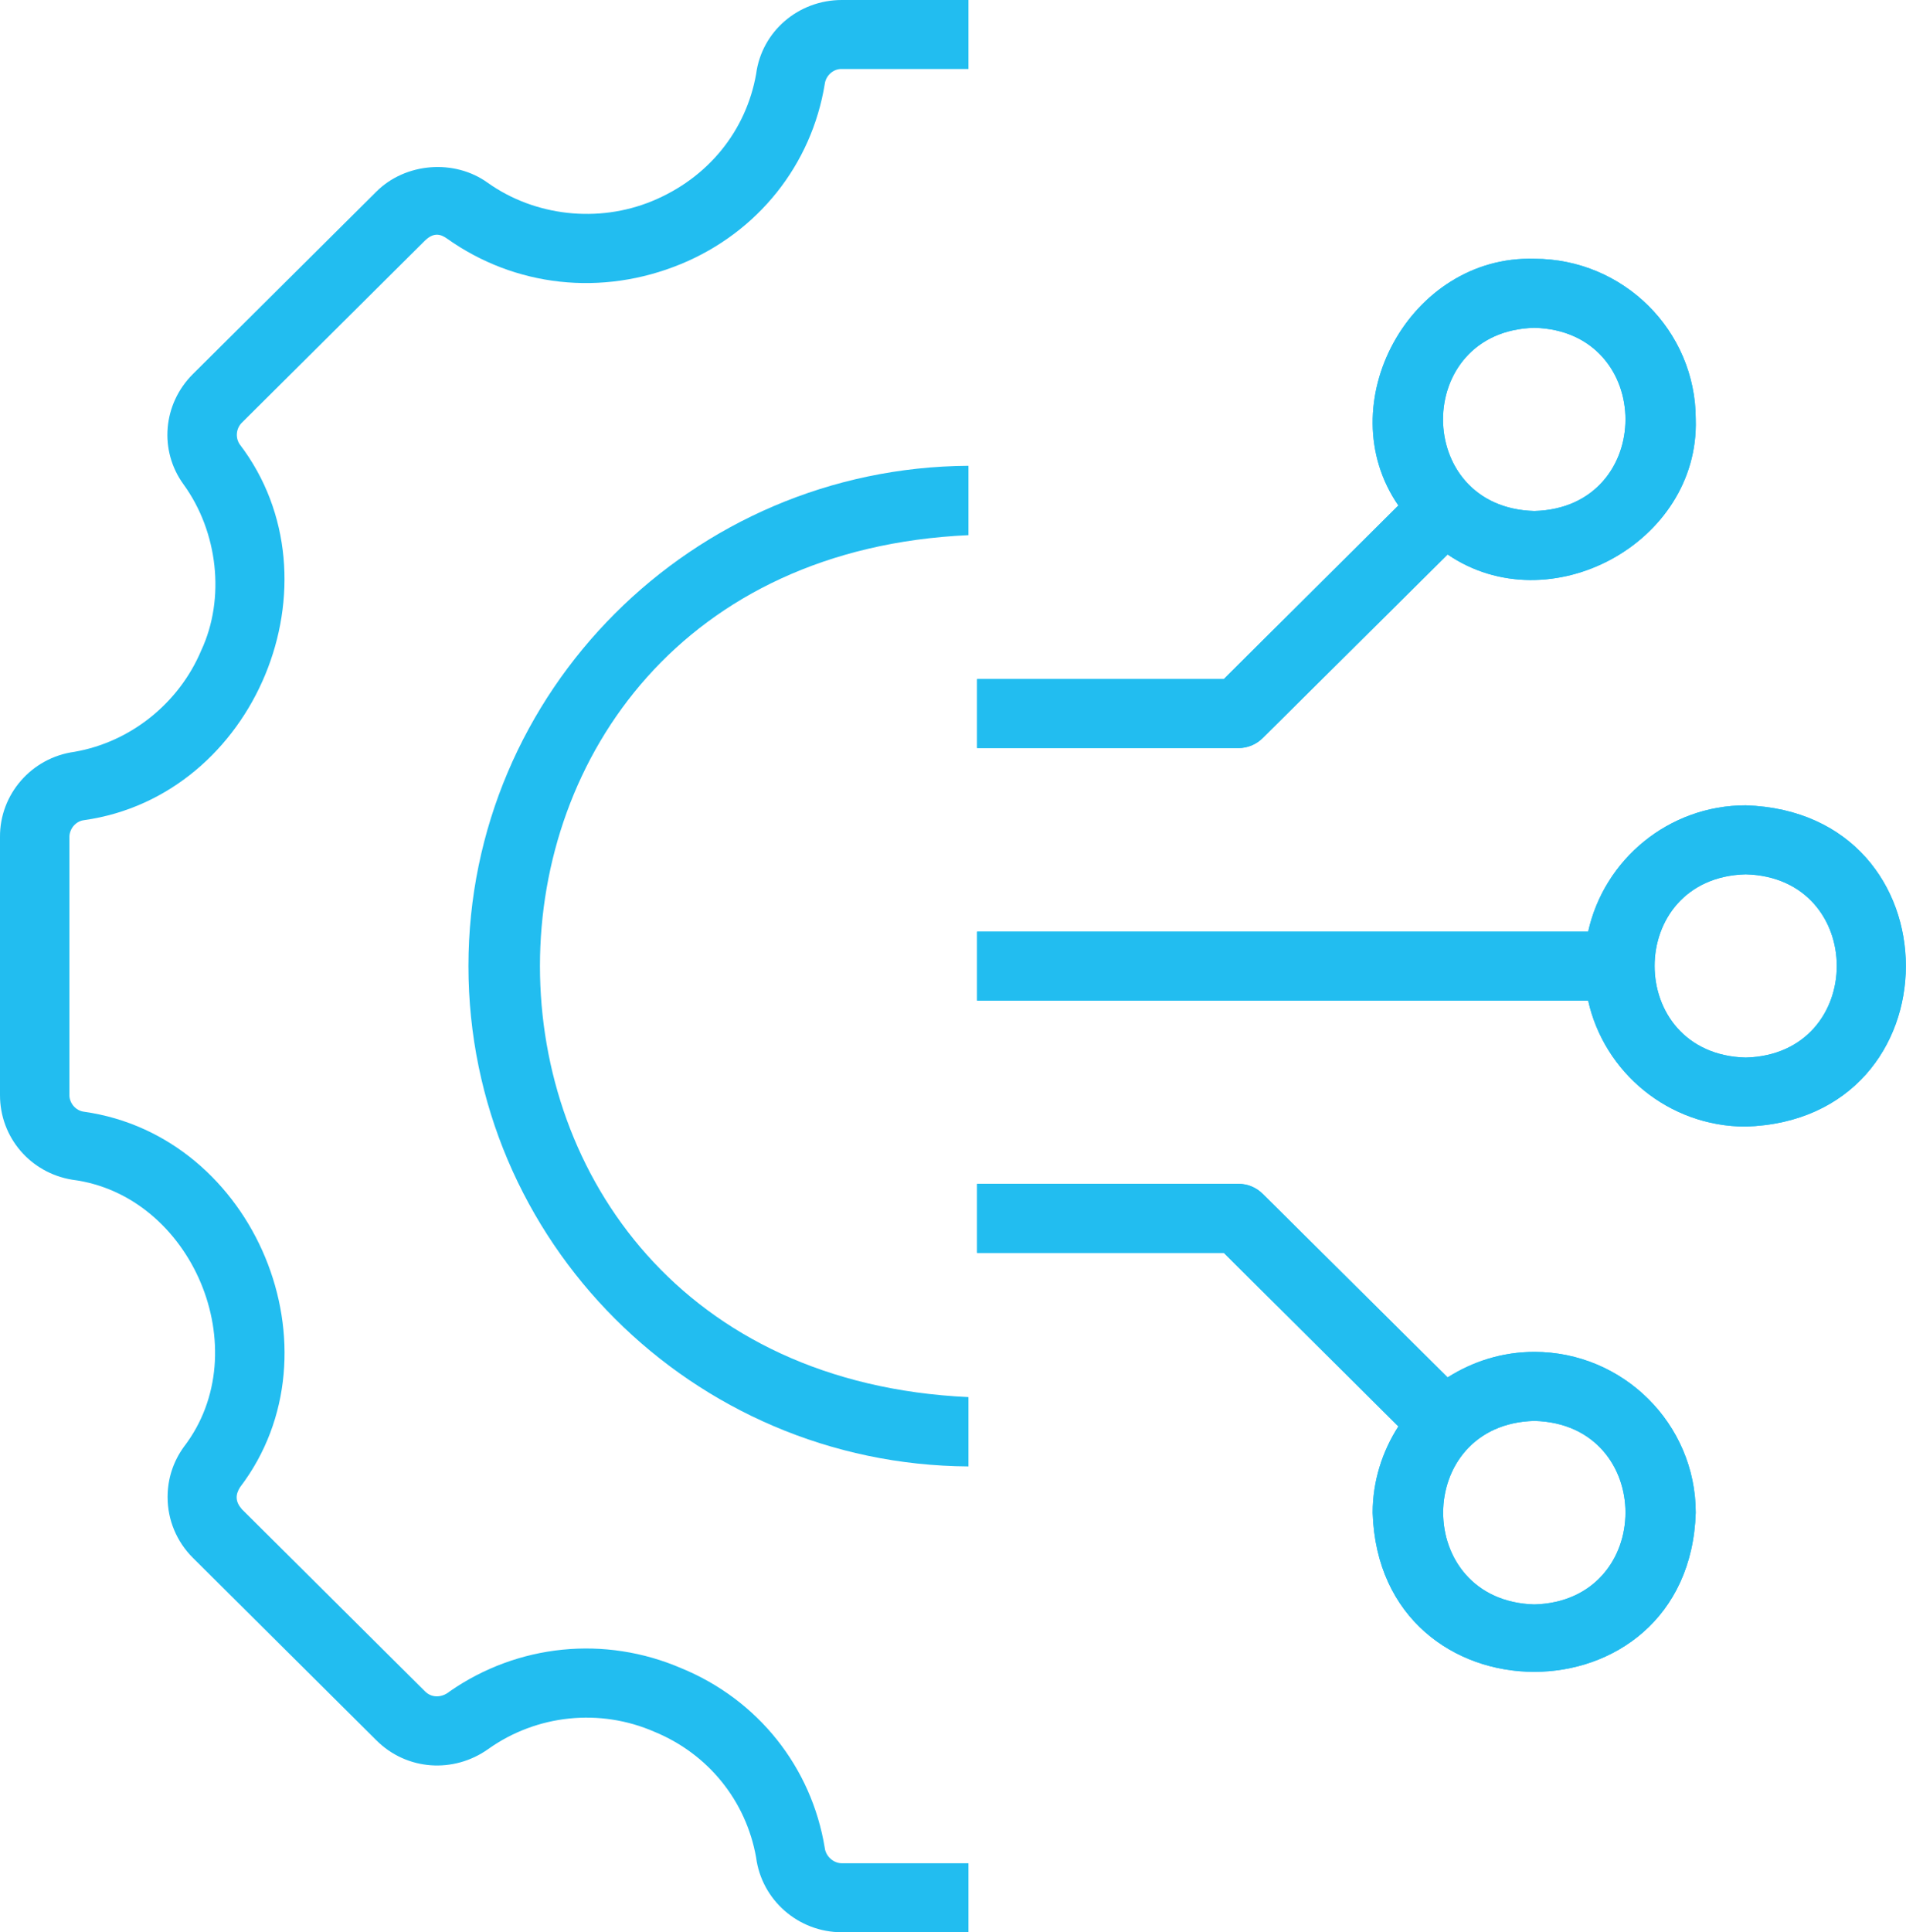 <?xml version="1.0" encoding="UTF-8"?> <svg xmlns="http://www.w3.org/2000/svg" width="75" height="76" viewBox="0 0 75 76" fill="none"><g clip-path="url(#clip0_2_264)"><path d="M9.517 16.625C9.285 16.856 9.257 17.222 9.435 17.48C13.531 22.854 10.063 31.309 3.304 32.259C2.977 32.3 2.731 32.599 2.731 32.924V43.076C2.731 43.388 2.977 43.686 3.304 43.727C10.049 44.677 13.531 53.132 9.448 58.493C9.257 58.791 9.257 59.063 9.517 59.361L16.726 66.527C17.013 66.812 17.422 66.758 17.695 66.527C20.372 64.668 23.799 64.315 26.816 65.618C29.82 66.853 31.936 69.499 32.455 72.689C32.496 73.014 32.796 73.286 33.124 73.286H38.108V76H33.124C31.417 76 29.97 74.738 29.752 73.055C29.356 70.829 27.867 68.984 25.751 68.115C23.607 67.179 21.122 67.436 19.211 68.794C17.859 69.757 16.002 69.649 14.801 68.441L7.592 61.275C6.95 60.637 6.595 59.782 6.595 58.886C6.595 58.167 6.813 57.489 7.237 56.905C10.145 53.119 7.564 46.998 2.84 46.401C1.188 46.129 0 44.731 0 43.076V32.924C-0.014 31.241 1.243 29.803 2.922 29.572C5.134 29.192 7.045 27.659 7.919 25.582C8.875 23.533 8.575 20.914 7.223 19.054C6.254 17.724 6.404 15.892 7.592 14.711L14.801 7.546C15.948 6.392 17.887 6.243 19.197 7.193C21.054 8.509 23.539 8.781 25.655 7.912C27.867 7.003 29.356 5.144 29.752 2.918C29.97 1.235 31.417 0 33.124 0H38.108V2.714H33.124C32.796 2.701 32.496 2.972 32.455 3.298C31.936 6.487 29.82 9.134 26.802 10.382C23.676 11.671 20.262 11.278 17.6 9.391C17.354 9.215 17.081 9.12 16.726 9.459L9.517 16.625Z" fill="#22BDF0"></path><path d="M38.108 54.951V57.678C27.239 57.611 18.433 48.803 18.433 38C18.433 27.197 27.239 18.389 38.108 18.321V21.049C15.633 22.067 15.62 53.919 38.108 54.951Z" fill="#22BDF0"></path><path d="M68.692 31.676C65.661 31.676 63.121 33.806 62.493 36.643H38.449V39.357H62.493C63.121 42.18 65.661 44.311 68.692 44.311C77.089 44.053 77.103 31.947 68.692 31.676ZM68.692 41.596C63.913 41.474 63.913 34.512 68.692 34.39C73.471 34.512 73.471 41.474 68.692 41.596Z" fill="#22BDF0"></path><path d="M60.377 53.173C59.107 53.173 57.947 53.553 56.963 54.177L49.686 46.957C49.427 46.699 49.085 46.563 48.73 46.563H38.449V49.278H48.157L55.025 56.104C54.397 57.081 54.014 58.248 54.014 59.497C54.274 67.844 66.466 67.844 66.726 59.497C66.726 56.009 63.872 53.173 60.377 53.173ZM60.377 63.107C55.584 62.971 55.598 56.009 60.377 55.887C65.156 56.009 65.156 62.971 60.377 63.107Z" fill="#22BDF0"></path><path d="M60.377 10.179C55.475 10.029 52.28 15.906 55.025 19.882L48.157 26.709H38.449V29.423H48.73C49.085 29.423 49.427 29.287 49.686 29.029L56.963 21.809C60.964 24.537 66.876 21.361 66.726 16.489C66.726 13.001 63.872 10.179 60.377 10.179ZM60.377 20.099C55.584 19.977 55.584 13.015 60.377 12.893C65.156 13.015 65.156 19.977 60.377 20.099Z" fill="#22BDF0"></path><path d="M60.377 53.173C59.107 53.173 57.947 53.553 56.963 54.177L49.686 46.957C49.427 46.699 49.085 46.563 48.73 46.563H38.449V49.278H48.157L55.025 56.104C54.397 57.081 54.014 58.248 54.014 59.497C54.274 67.844 66.466 67.844 66.726 59.497C66.726 56.009 63.872 53.173 60.377 53.173ZM60.377 63.107C55.584 62.971 55.598 56.009 60.377 55.887C65.156 56.009 65.156 62.971 60.377 63.107Z" fill="#22BDF0"></path><path d="M60.377 10.179C55.475 10.029 52.28 15.906 55.025 19.882L48.157 26.709H38.449V29.423H48.73C49.085 29.423 49.427 29.287 49.686 29.029L56.963 21.809C60.964 24.537 66.876 21.361 66.726 16.489C66.726 13.001 63.872 10.179 60.377 10.179ZM60.377 20.099C55.584 19.977 55.584 13.015 60.377 12.893C65.156 13.015 65.156 19.977 60.377 20.099Z" fill="#22BDF0"></path><path d="M68.692 31.676C65.661 31.676 63.121 33.806 62.493 36.643H38.449V39.357H62.493C63.121 42.18 65.661 44.311 68.692 44.311C77.089 44.053 77.103 31.947 68.692 31.676ZM68.692 41.596C63.913 41.474 63.913 34.512 68.692 34.39C73.471 34.512 73.471 41.474 68.692 41.596Z" fill="#22BDF0"></path></g><defs><clipPath id="clip0_2_264"><rect width="75" height="76" fill="white"></rect></clipPath></defs></svg> 